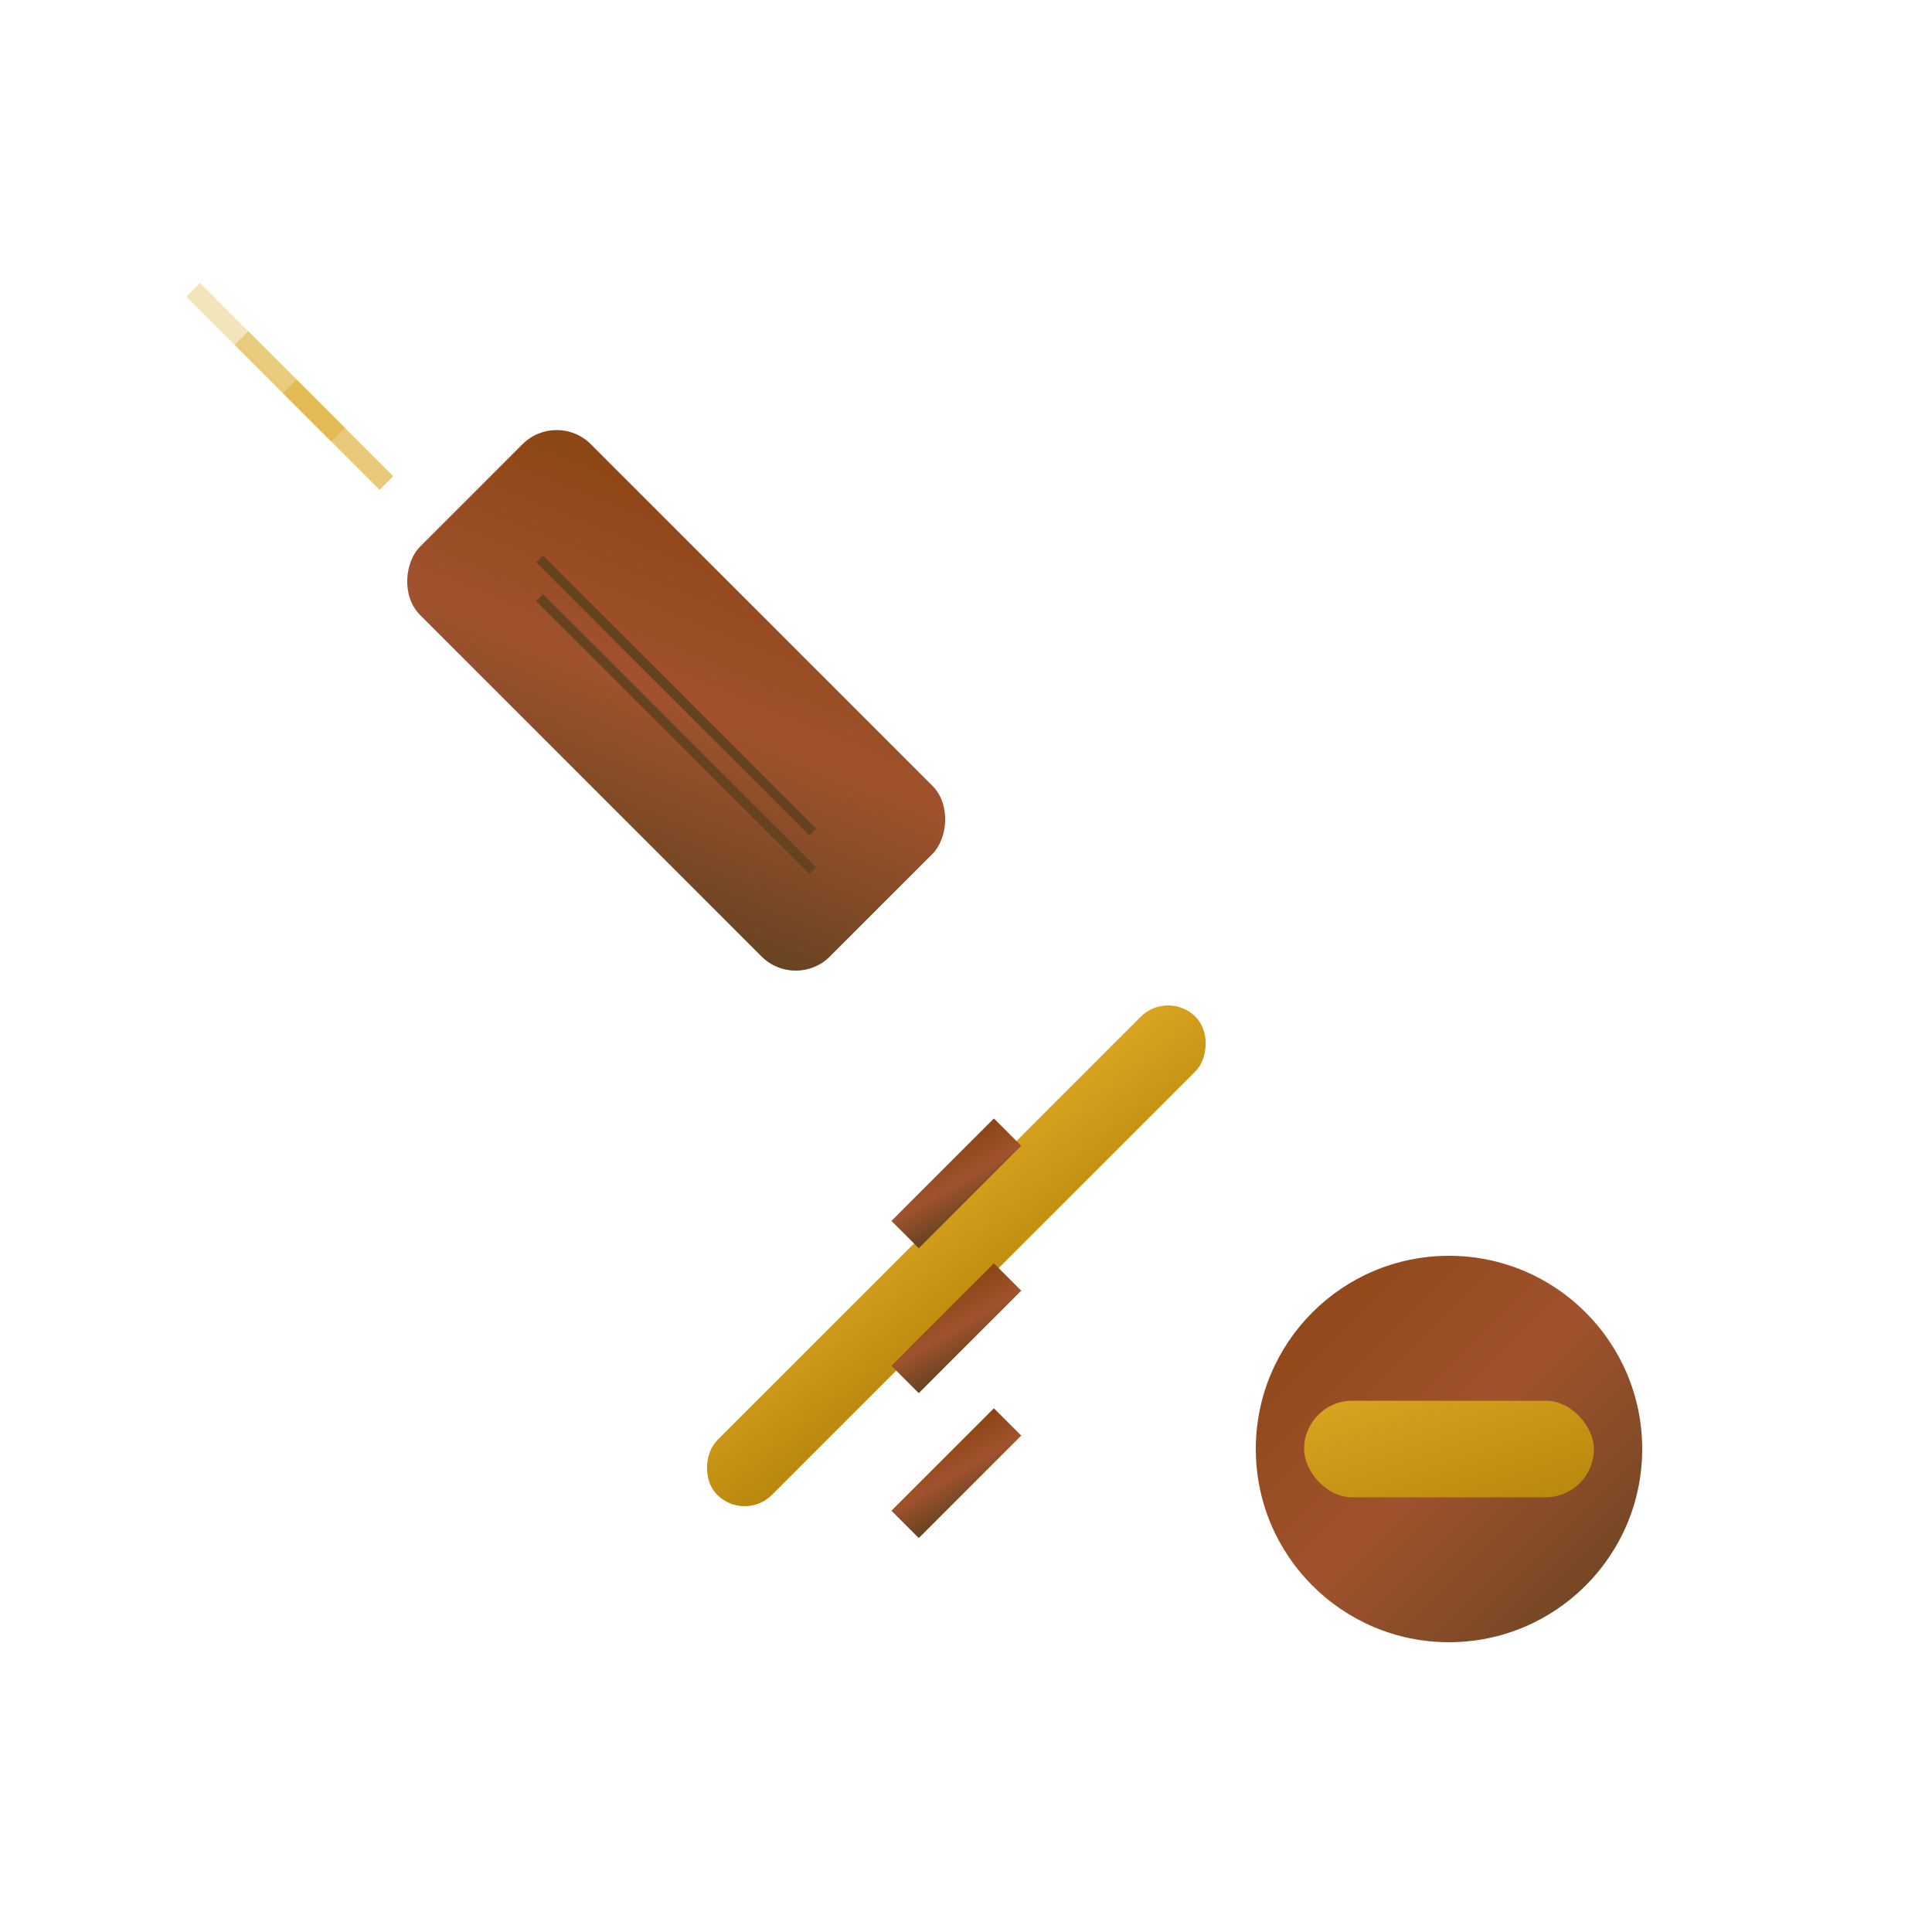 <svg xmlns="http://www.w3.org/2000/svg" viewBox="0 0 200 200" width="200" height="200">
  <defs>
    <linearGradient id="gavelGradient" x1="0%" y1="0%" x2="100%" y2="100%">
      <stop offset="0%" style="stop-color:#8B4513;stop-opacity:1" />
      <stop offset="50%" style="stop-color:#A0522D;stop-opacity:1" />
      <stop offset="100%" style="stop-color:#654321;stop-opacity:1" />
    </linearGradient>
    <linearGradient id="handleGradient" x1="0%" y1="0%" x2="100%" y2="100%">
      <stop offset="0%" style="stop-color:#DAA520;stop-opacity:1" />
      <stop offset="100%" style="stop-color:#B8860B;stop-opacity:1" />
    </linearGradient>
    <filter id="shadow" x="-50%" y="-50%" width="200%" height="200%">
      <feDropShadow dx="2" dy="2" stdDeviation="3" flood-color="#000000" flood-opacity="0.3"/>
    </filter>
  </defs>
  
  <!-- Gavel head -->
  <rect x="40" y="60" width="60" height="25" rx="5" fill="url(#gavelGradient)" filter="url(#shadow)" transform="rotate(45 70 72.5)"/>
  
  <!-- Gavel handle -->
  <rect x="95" y="95" width="8" height="70" rx="4" fill="url(#handleGradient)" filter="url(#shadow)" transform="rotate(45 99 130)"/>
  
  <!-- Handle grip -->
  <rect x="97" y="145" width="4" height="15" fill="url(#gavelGradient)" transform="rotate(45 99 152.5)"/>
  <rect x="97" y="130" width="4" height="15" fill="url(#gavelGradient)" transform="rotate(45 99 137.5)"/>
  <rect x="97" y="115" width="4" height="15" fill="url(#gavelGradient)" transform="rotate(45 99 122.5)"/>
  
  <!-- Sound block -->
  <circle cx="150" cy="150" r="20" fill="url(#gavelGradient)" filter="url(#shadow)"/>
  <rect x="135" y="145" width="30" height="10" rx="5" fill="url(#handleGradient)"/>
  
  <!-- Decorative lines on gavel head -->
  <line x1="50" y1="72" x2="90" y2="72" stroke="#654321" stroke-width="1" transform="rotate(45 70 72)"/>
  <line x1="50" y1="76" x2="90" y2="76" stroke="#654321" stroke-width="1" transform="rotate(45 70 76)"/>
  
  <!-- Motion lines -->
  <path d="M 30 40 Q 35 45 40 50" fill="none" stroke="#DAA520" stroke-width="2" opacity="0.6"/>
  <path d="M 25 35 Q 30 40 35 45" fill="none" stroke="#DAA520" stroke-width="2" opacity="0.4"/>
  <path d="M 20 30 Q 25 35 30 40" fill="none" stroke="#DAA520" stroke-width="2" opacity="0.3"/>
</svg>
